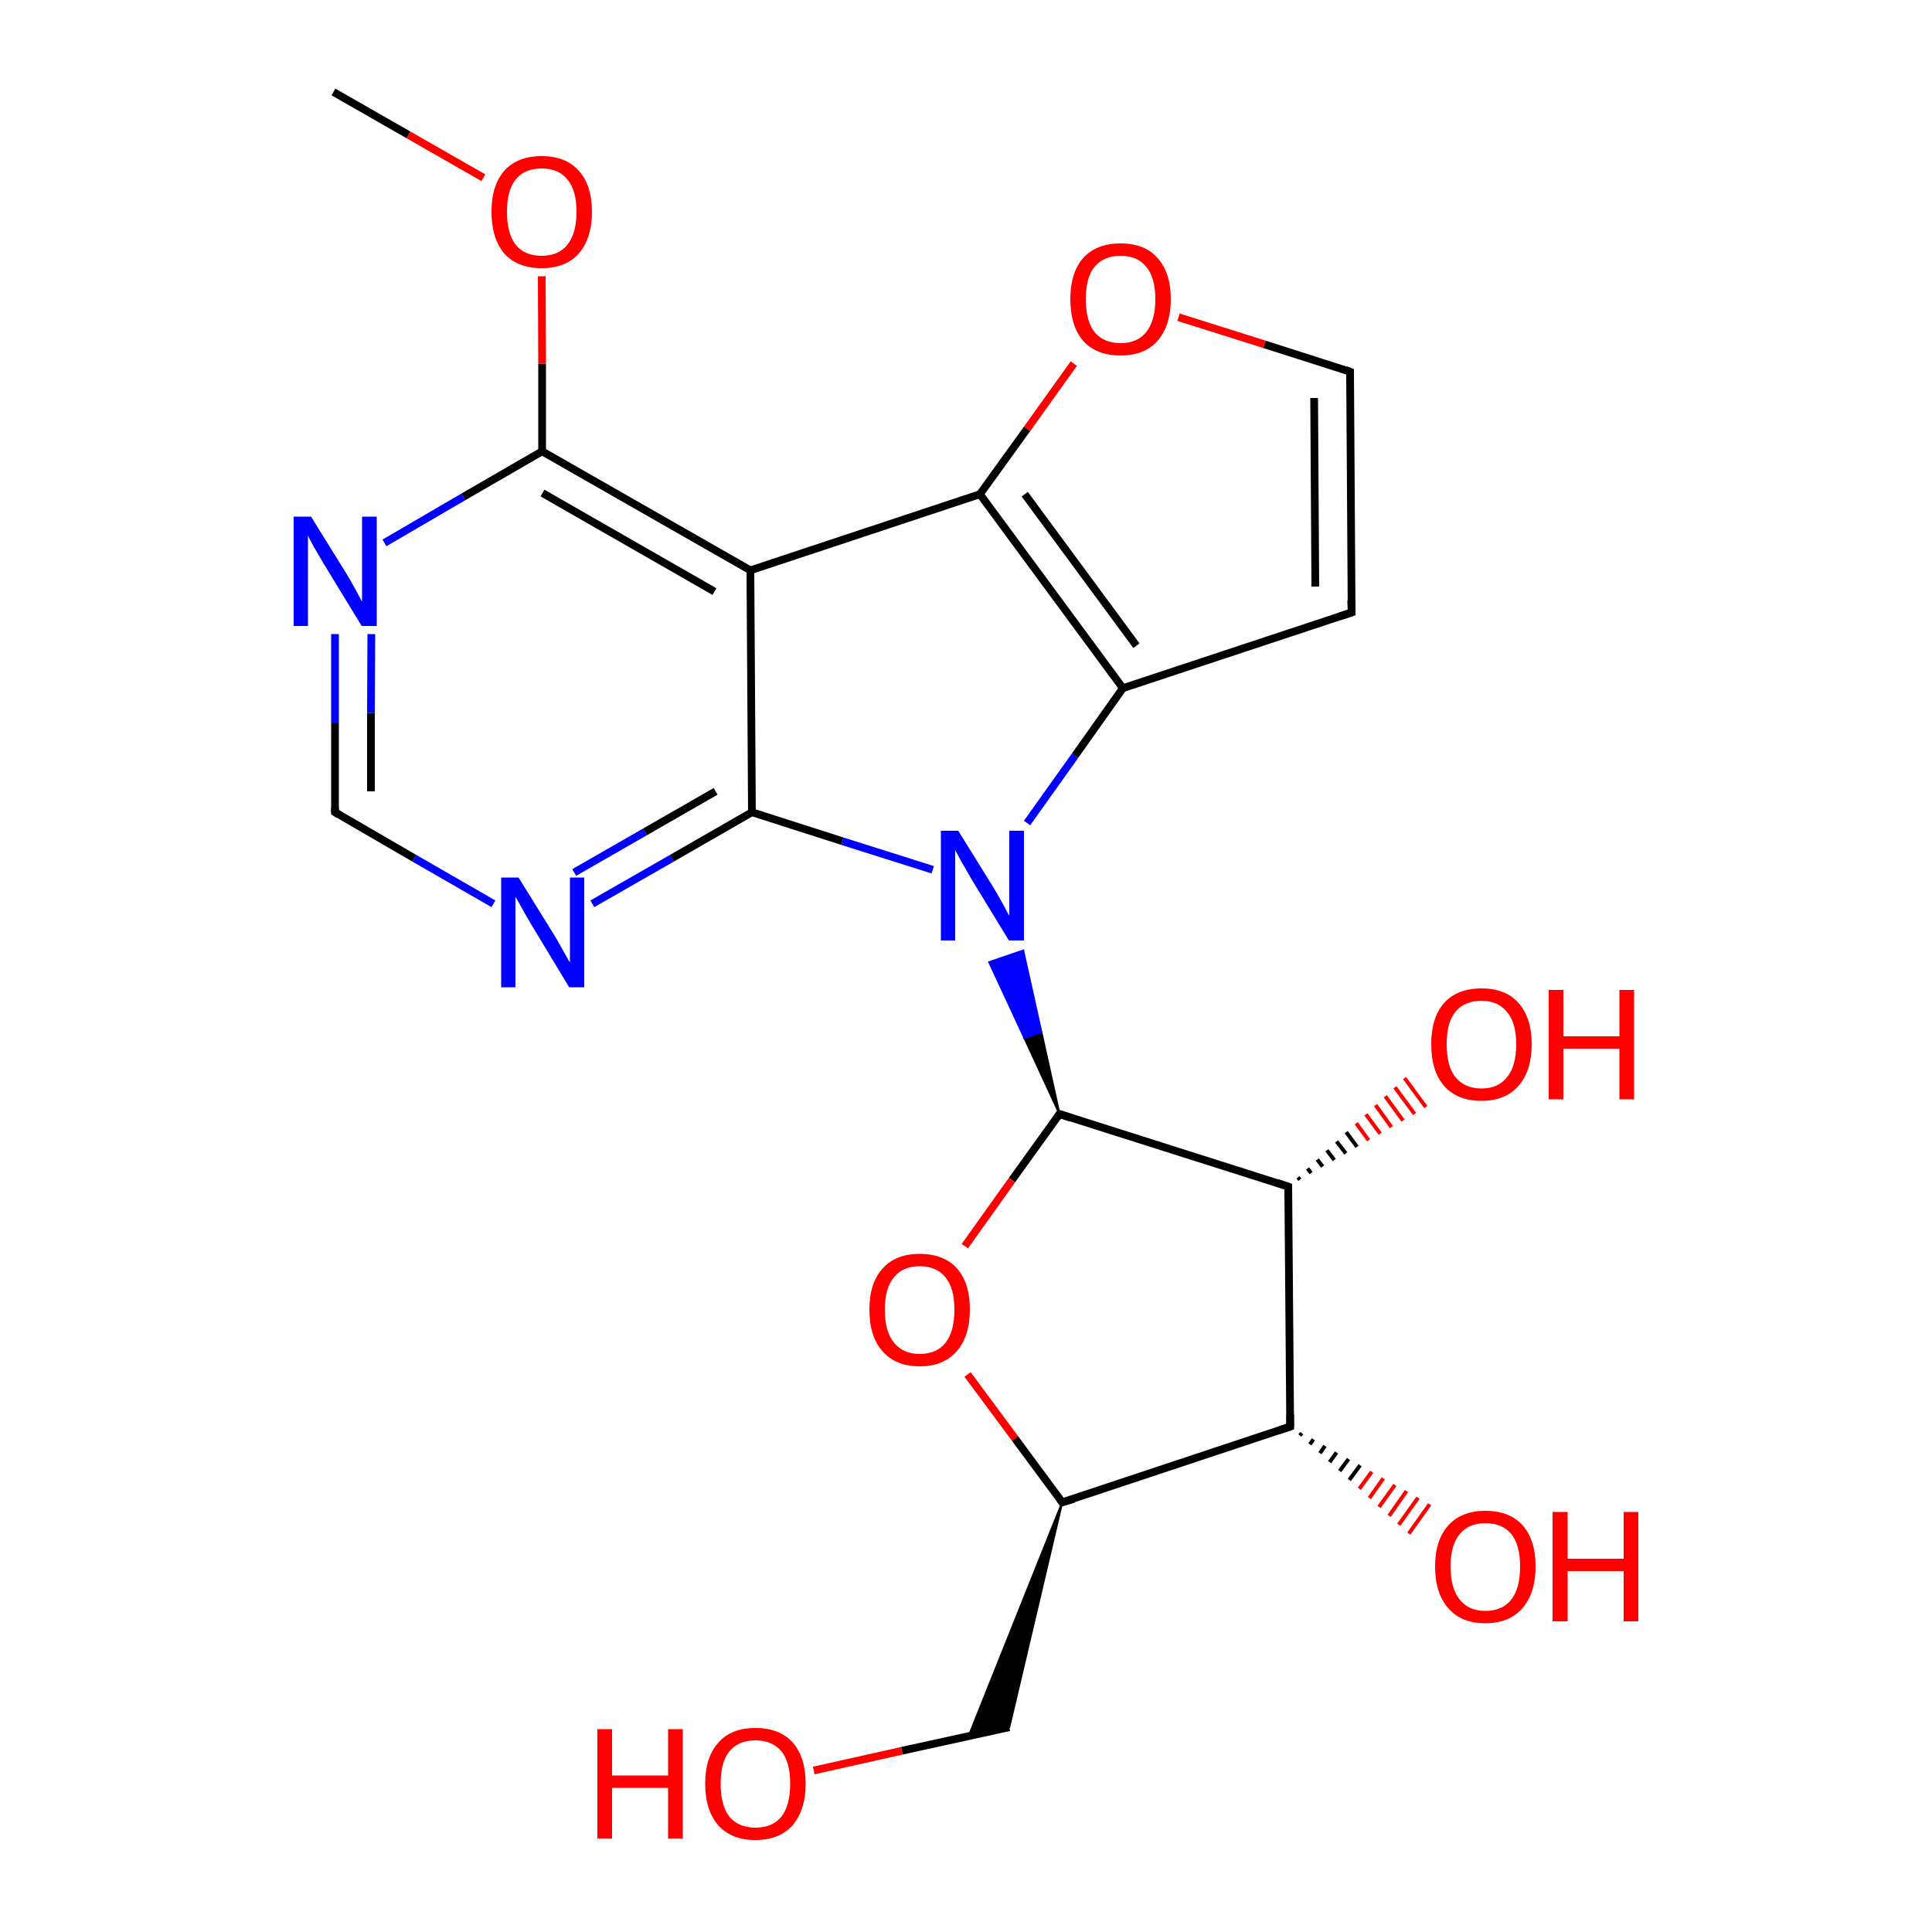 <?xml version='1.0' encoding='iso-8859-1'?>
<svg version='1.1' baseProfile='full'
              xmlns='http://www.w3.org/2000/svg'
                      xmlns:rdkit='http://www.rdkit.org/xml'
                      xmlns:xlink='http://www.w3.org/1999/xlink'
                  xml:space='preserve'
width='500px' height='500px' viewBox='0 0 500 500'>
<!-- END OF HEADER -->
<path class='bond-0 atom-0 atom-1' d='M 86.7,164.1 L 86.7,187.2' style='fill:none;fill-rule:evenodd;stroke:#0000FF;stroke-width:2.0px;stroke-linecap:butt;stroke-linejoin:miter;stroke-opacity:1' />
<path class='bond-0 atom-0 atom-1' d='M 86.7,187.2 L 86.7,210.2' style='fill:none;fill-rule:evenodd;stroke:#000000;stroke-width:2.0px;stroke-linecap:butt;stroke-linejoin:miter;stroke-opacity:1' />
<path class='bond-0 atom-0 atom-1' d='M 96.1,164.1 L 96.0,184.5' style='fill:none;fill-rule:evenodd;stroke:#0000FF;stroke-width:2.0px;stroke-linecap:butt;stroke-linejoin:miter;stroke-opacity:1' />
<path class='bond-0 atom-0 atom-1' d='M 96.0,184.5 L 96.0,204.8' style='fill:none;fill-rule:evenodd;stroke:#000000;stroke-width:2.0px;stroke-linecap:butt;stroke-linejoin:miter;stroke-opacity:1' />
<path class='bond-1 atom-1 atom-2' d='M 86.7,210.2 L 107.2,222.1' style='fill:none;fill-rule:evenodd;stroke:#000000;stroke-width:2.0px;stroke-linecap:butt;stroke-linejoin:miter;stroke-opacity:1' />
<path class='bond-1 atom-1 atom-2' d='M 107.2,222.1 L 127.7,233.9' style='fill:none;fill-rule:evenodd;stroke:#0000FF;stroke-width:2.0px;stroke-linecap:butt;stroke-linejoin:miter;stroke-opacity:1' />
<path class='bond-2 atom-2 atom-5' d='M 153.3,233.9 L 173.9,222.1' style='fill:none;fill-rule:evenodd;stroke:#0000FF;stroke-width:2.0px;stroke-linecap:butt;stroke-linejoin:miter;stroke-opacity:1' />
<path class='bond-2 atom-2 atom-5' d='M 173.9,222.1 L 194.6,210.2' style='fill:none;fill-rule:evenodd;stroke:#000000;stroke-width:2.0px;stroke-linecap:butt;stroke-linejoin:miter;stroke-opacity:1' />
<path class='bond-2 atom-2 atom-5' d='M 148.6,225.8 L 166.9,215.3' style='fill:none;fill-rule:evenodd;stroke:#0000FF;stroke-width:2.0px;stroke-linecap:butt;stroke-linejoin:miter;stroke-opacity:1' />
<path class='bond-2 atom-2 atom-5' d='M 166.9,215.3 L 185.2,204.8' style='fill:none;fill-rule:evenodd;stroke:#000000;stroke-width:2.0px;stroke-linecap:butt;stroke-linejoin:miter;stroke-opacity:1' />
<path class='bond-3 atom-4 atom-3' d='M 194.2,147.6 L 140.3,116.8' style='fill:none;fill-rule:evenodd;stroke:#000000;stroke-width:2.0px;stroke-linecap:butt;stroke-linejoin:miter;stroke-opacity:1' />
<path class='bond-3 atom-4 atom-3' d='M 184.9,153.1 L 140.4,127.6' style='fill:none;fill-rule:evenodd;stroke:#000000;stroke-width:2.0px;stroke-linecap:butt;stroke-linejoin:miter;stroke-opacity:1' />
<path class='bond-4 atom-3 atom-0' d='M 140.3,116.8 L 119.9,128.6' style='fill:none;fill-rule:evenodd;stroke:#000000;stroke-width:2.0px;stroke-linecap:butt;stroke-linejoin:miter;stroke-opacity:1' />
<path class='bond-4 atom-3 atom-0' d='M 119.9,128.6 L 99.5,140.5' style='fill:none;fill-rule:evenodd;stroke:#0000FF;stroke-width:2.0px;stroke-linecap:butt;stroke-linejoin:miter;stroke-opacity:1' />
<path class='bond-5 atom-4 atom-5' d='M 194.2,147.6 L 194.6,210.2' style='fill:none;fill-rule:evenodd;stroke:#000000;stroke-width:2.0px;stroke-linecap:butt;stroke-linejoin:miter;stroke-opacity:1' />
<path class='bond-6 atom-5 atom-6' d='M 194.6,210.2 L 218.0,217.7' style='fill:none;fill-rule:evenodd;stroke:#000000;stroke-width:2.0px;stroke-linecap:butt;stroke-linejoin:miter;stroke-opacity:1' />
<path class='bond-6 atom-5 atom-6' d='M 218.0,217.7 L 241.4,225.1' style='fill:none;fill-rule:evenodd;stroke:#0000FF;stroke-width:2.0px;stroke-linecap:butt;stroke-linejoin:miter;stroke-opacity:1' />
<path class='bond-7 atom-6 atom-8' d='M 265.8,213.0 L 278.2,195.6' style='fill:none;fill-rule:evenodd;stroke:#0000FF;stroke-width:2.0px;stroke-linecap:butt;stroke-linejoin:miter;stroke-opacity:1' />
<path class='bond-7 atom-6 atom-8' d='M 278.2,195.6 L 290.6,178.1' style='fill:none;fill-rule:evenodd;stroke:#000000;stroke-width:2.0px;stroke-linecap:butt;stroke-linejoin:miter;stroke-opacity:1' />
<path class='bond-8 atom-7 atom-4' d='M 253.6,127.9 L 194.2,147.6' style='fill:none;fill-rule:evenodd;stroke:#000000;stroke-width:2.0px;stroke-linecap:butt;stroke-linejoin:miter;stroke-opacity:1' />
<path class='bond-9 atom-7 atom-8' d='M 253.6,127.9 L 290.6,178.1' style='fill:none;fill-rule:evenodd;stroke:#000000;stroke-width:2.0px;stroke-linecap:butt;stroke-linejoin:miter;stroke-opacity:1' />
<path class='bond-9 atom-7 atom-8' d='M 265.2,127.9 L 294.1,167.1' style='fill:none;fill-rule:evenodd;stroke:#000000;stroke-width:2.0px;stroke-linecap:butt;stroke-linejoin:miter;stroke-opacity:1' />
<path class='bond-10 atom-8 atom-9' d='M 290.6,178.1 L 349.8,158.5' style='fill:none;fill-rule:evenodd;stroke:#000000;stroke-width:2.0px;stroke-linecap:butt;stroke-linejoin:miter;stroke-opacity:1' />
<path class='bond-11 atom-9 atom-10' d='M 349.8,158.5 L 349.4,96.2' style='fill:none;fill-rule:evenodd;stroke:#000000;stroke-width:2.0px;stroke-linecap:butt;stroke-linejoin:miter;stroke-opacity:1' />
<path class='bond-11 atom-9 atom-10' d='M 340.4,151.8 L 340.1,103.0' style='fill:none;fill-rule:evenodd;stroke:#000000;stroke-width:2.0px;stroke-linecap:butt;stroke-linejoin:miter;stroke-opacity:1' />
<path class='bond-12 atom-10 atom-11' d='M 349.4,96.2 L 327.2,89.1' style='fill:none;fill-rule:evenodd;stroke:#000000;stroke-width:2.0px;stroke-linecap:butt;stroke-linejoin:miter;stroke-opacity:1' />
<path class='bond-12 atom-10 atom-11' d='M 327.2,89.1 L 305.0,82.1' style='fill:none;fill-rule:evenodd;stroke:#FF0000;stroke-width:2.0px;stroke-linecap:butt;stroke-linejoin:miter;stroke-opacity:1' />
<path class='bond-13 atom-11 atom-7' d='M 277.9,94.1 L 265.8,111.0' style='fill:none;fill-rule:evenodd;stroke:#FF0000;stroke-width:2.0px;stroke-linecap:butt;stroke-linejoin:miter;stroke-opacity:1' />
<path class='bond-13 atom-11 atom-7' d='M 265.8,111.0 L 253.6,127.9' style='fill:none;fill-rule:evenodd;stroke:#000000;stroke-width:2.0px;stroke-linecap:butt;stroke-linejoin:miter;stroke-opacity:1' />
<path class='bond-14 atom-12 atom-13' d='M 274.2,288.3 L 261.9,305.4' style='fill:none;fill-rule:evenodd;stroke:#000000;stroke-width:2.0px;stroke-linecap:butt;stroke-linejoin:miter;stroke-opacity:1' />
<path class='bond-14 atom-12 atom-13' d='M 261.9,305.4 L 249.7,322.5' style='fill:none;fill-rule:evenodd;stroke:#FF0000;stroke-width:2.0px;stroke-linecap:butt;stroke-linejoin:miter;stroke-opacity:1' />
<path class='bond-15 atom-13 atom-14' d='M 250.4,355.7 L 262.7,372.3' style='fill:none;fill-rule:evenodd;stroke:#FF0000;stroke-width:2.0px;stroke-linecap:butt;stroke-linejoin:miter;stroke-opacity:1' />
<path class='bond-15 atom-13 atom-14' d='M 262.7,372.3 L 274.9,388.8' style='fill:none;fill-rule:evenodd;stroke:#000000;stroke-width:2.0px;stroke-linecap:butt;stroke-linejoin:miter;stroke-opacity:1' />
<path class='bond-16 atom-14 atom-15' d='M 274.9,388.8 L 333.9,369.2' style='fill:none;fill-rule:evenodd;stroke:#000000;stroke-width:2.0px;stroke-linecap:butt;stroke-linejoin:miter;stroke-opacity:1' />
<path class='bond-17 atom-15 atom-16' d='M 333.9,369.2 L 333.4,307.1' style='fill:none;fill-rule:evenodd;stroke:#000000;stroke-width:2.0px;stroke-linecap:butt;stroke-linejoin:miter;stroke-opacity:1' />
<path class='bond-18 atom-16 atom-12' d='M 333.4,307.1 L 274.2,288.3' style='fill:none;fill-rule:evenodd;stroke:#000000;stroke-width:2.0px;stroke-linecap:butt;stroke-linejoin:miter;stroke-opacity:1' />
<path class='bond-19 atom-12 atom-6' d='M 274.2,288.3 L 265.1,268.6 L 269.5,267.1 Z' style='fill:#000000;fill-rule:evenodd;fill-opacity:1;stroke:#000000;stroke-width:0.5px;stroke-linecap:butt;stroke-linejoin:miter;stroke-opacity:1;' />
<path class='bond-19 atom-12 atom-6' d='M 265.1,268.6 L 264.8,246.0 L 256.0,249.0 Z' style='fill:#0000FF;fill-rule:evenodd;fill-opacity:1;stroke:#0000FF;stroke-width:0.5px;stroke-linecap:butt;stroke-linejoin:miter;stroke-opacity:1;' />
<path class='bond-19 atom-12 atom-6' d='M 265.1,268.6 L 269.5,267.1 L 264.8,246.0 Z' style='fill:#0000FF;fill-rule:evenodd;fill-opacity:1;stroke:#0000FF;stroke-width:0.5px;stroke-linecap:butt;stroke-linejoin:miter;stroke-opacity:1;' />
<path class='bond-20 atom-14 atom-17' d='M 274.9,388.8 L 261.2,447.0 L 250.7,449.3 Z' style='fill:#000000;fill-rule:evenodd;fill-opacity:1;stroke:#000000;stroke-width:0.5px;stroke-linecap:butt;stroke-linejoin:miter;stroke-opacity:1;' />
<path class='bond-21 atom-17 atom-18' d='M 261.2,447.0 L 233.4,453.1' style='fill:none;fill-rule:evenodd;stroke:#000000;stroke-width:2.0px;stroke-linecap:butt;stroke-linejoin:miter;stroke-opacity:1' />
<path class='bond-21 atom-17 atom-18' d='M 233.4,453.1 L 210.6,458.2' style='fill:none;fill-rule:evenodd;stroke:#FF0000;stroke-width:2.0px;stroke-linecap:butt;stroke-linejoin:miter;stroke-opacity:1' />
<path class='bond-22 atom-15 atom-19' d='M 336.9,370.9 L 336.4,371.5' style='fill:none;fill-rule:evenodd;stroke:#000000;stroke-width:1.0px;stroke-linecap:butt;stroke-linejoin:miter;stroke-opacity:1' />
<path class='bond-22 atom-15 atom-19' d='M 339.9,372.5 L 339.0,373.8' style='fill:none;fill-rule:evenodd;stroke:#000000;stroke-width:1.0px;stroke-linecap:butt;stroke-linejoin:miter;stroke-opacity:1' />
<path class='bond-22 atom-15 atom-19' d='M 342.9,374.2 L 341.6,376.1' style='fill:none;fill-rule:evenodd;stroke:#000000;stroke-width:1.0px;stroke-linecap:butt;stroke-linejoin:miter;stroke-opacity:1' />
<path class='bond-22 atom-15 atom-19' d='M 345.9,375.9 L 344.1,378.4' style='fill:none;fill-rule:evenodd;stroke:#000000;stroke-width:1.0px;stroke-linecap:butt;stroke-linejoin:miter;stroke-opacity:1' />
<path class='bond-22 atom-15 atom-19' d='M 349.0,377.6 L 346.7,380.7' style='fill:none;fill-rule:evenodd;stroke:#000000;stroke-width:1.0px;stroke-linecap:butt;stroke-linejoin:miter;stroke-opacity:1' />
<path class='bond-22 atom-15 atom-19' d='M 352.0,379.2 L 349.2,383.0' style='fill:none;fill-rule:evenodd;stroke:#000000;stroke-width:1.0px;stroke-linecap:butt;stroke-linejoin:miter;stroke-opacity:1' />
<path class='bond-22 atom-15 atom-19' d='M 355.0,380.9 L 351.8,385.3' style='fill:none;fill-rule:evenodd;stroke:#FF0000;stroke-width:1.0px;stroke-linecap:butt;stroke-linejoin:miter;stroke-opacity:1' />
<path class='bond-22 atom-15 atom-19' d='M 358.0,382.6 L 354.4,387.7' style='fill:none;fill-rule:evenodd;stroke:#FF0000;stroke-width:1.0px;stroke-linecap:butt;stroke-linejoin:miter;stroke-opacity:1' />
<path class='bond-22 atom-15 atom-19' d='M 361.0,384.3 L 356.9,390.0' style='fill:none;fill-rule:evenodd;stroke:#FF0000;stroke-width:1.0px;stroke-linecap:butt;stroke-linejoin:miter;stroke-opacity:1' />
<path class='bond-22 atom-15 atom-19' d='M 364.0,385.9 L 359.5,392.3' style='fill:none;fill-rule:evenodd;stroke:#FF0000;stroke-width:1.0px;stroke-linecap:butt;stroke-linejoin:miter;stroke-opacity:1' />
<path class='bond-22 atom-15 atom-19' d='M 367.0,387.6 L 362.0,394.6' style='fill:none;fill-rule:evenodd;stroke:#FF0000;stroke-width:1.0px;stroke-linecap:butt;stroke-linejoin:miter;stroke-opacity:1' />
<path class='bond-22 atom-15 atom-19' d='M 370.0,389.3 L 364.6,396.9' style='fill:none;fill-rule:evenodd;stroke:#FF0000;stroke-width:1.0px;stroke-linecap:butt;stroke-linejoin:miter;stroke-opacity:1' />
<path class='bond-23 atom-16 atom-20' d='M 335.9,304.7 L 336.4,305.3' style='fill:none;fill-rule:evenodd;stroke:#000000;stroke-width:1.0px;stroke-linecap:butt;stroke-linejoin:miter;stroke-opacity:1' />
<path class='bond-23 atom-16 atom-20' d='M 338.4,302.4 L 339.3,303.6' style='fill:none;fill-rule:evenodd;stroke:#000000;stroke-width:1.0px;stroke-linecap:butt;stroke-linejoin:miter;stroke-opacity:1' />
<path class='bond-23 atom-16 atom-20' d='M 340.9,300.1 L 342.3,301.9' style='fill:none;fill-rule:evenodd;stroke:#000000;stroke-width:1.0px;stroke-linecap:butt;stroke-linejoin:miter;stroke-opacity:1' />
<path class='bond-23 atom-16 atom-20' d='M 343.4,297.7 L 345.3,300.2' style='fill:none;fill-rule:evenodd;stroke:#000000;stroke-width:1.0px;stroke-linecap:butt;stroke-linejoin:miter;stroke-opacity:1' />
<path class='bond-23 atom-16 atom-20' d='M 345.9,295.4 L 348.3,298.5' style='fill:none;fill-rule:evenodd;stroke:#000000;stroke-width:1.0px;stroke-linecap:butt;stroke-linejoin:miter;stroke-opacity:1' />
<path class='bond-23 atom-16 atom-20' d='M 348.4,293.0 L 351.2,296.8' style='fill:none;fill-rule:evenodd;stroke:#000000;stroke-width:1.0px;stroke-linecap:butt;stroke-linejoin:miter;stroke-opacity:1' />
<path class='bond-23 atom-16 atom-20' d='M 351.0,290.7 L 354.2,295.1' style='fill:none;fill-rule:evenodd;stroke:#FF0000;stroke-width:1.0px;stroke-linecap:butt;stroke-linejoin:miter;stroke-opacity:1' />
<path class='bond-23 atom-16 atom-20' d='M 353.5,288.4 L 357.2,293.4' style='fill:none;fill-rule:evenodd;stroke:#FF0000;stroke-width:1.0px;stroke-linecap:butt;stroke-linejoin:miter;stroke-opacity:1' />
<path class='bond-23 atom-16 atom-20' d='M 356.0,286.0 L 360.1,291.7' style='fill:none;fill-rule:evenodd;stroke:#FF0000;stroke-width:1.0px;stroke-linecap:butt;stroke-linejoin:miter;stroke-opacity:1' />
<path class='bond-23 atom-16 atom-20' d='M 358.5,283.7 L 363.1,290.0' style='fill:none;fill-rule:evenodd;stroke:#FF0000;stroke-width:1.0px;stroke-linecap:butt;stroke-linejoin:miter;stroke-opacity:1' />
<path class='bond-23 atom-16 atom-20' d='M 361.0,281.4 L 366.1,288.3' style='fill:none;fill-rule:evenodd;stroke:#FF0000;stroke-width:1.0px;stroke-linecap:butt;stroke-linejoin:miter;stroke-opacity:1' />
<path class='bond-23 atom-16 atom-20' d='M 363.5,279.0 L 369.0,286.5' style='fill:none;fill-rule:evenodd;stroke:#FF0000;stroke-width:1.0px;stroke-linecap:butt;stroke-linejoin:miter;stroke-opacity:1' />
<path class='bond-24 atom-3 atom-21' d='M 140.3,116.8 L 140.3,94.1' style='fill:none;fill-rule:evenodd;stroke:#000000;stroke-width:2.0px;stroke-linecap:butt;stroke-linejoin:miter;stroke-opacity:1' />
<path class='bond-24 atom-3 atom-21' d='M 140.3,94.1 L 140.2,71.5' style='fill:none;fill-rule:evenodd;stroke:#FF0000;stroke-width:2.0px;stroke-linecap:butt;stroke-linejoin:miter;stroke-opacity:1' />
<path class='bond-25 atom-21 atom-22' d='M 125.1,46.0 L 105.7,34.9' style='fill:none;fill-rule:evenodd;stroke:#FF0000;stroke-width:2.0px;stroke-linecap:butt;stroke-linejoin:miter;stroke-opacity:1' />
<path class='bond-25 atom-21 atom-22' d='M 105.7,34.9 L 86.3,23.8' style='fill:none;fill-rule:evenodd;stroke:#000000;stroke-width:2.0px;stroke-linecap:butt;stroke-linejoin:miter;stroke-opacity:1' />
<path d='M 86.7,209.1 L 86.7,210.2 L 87.7,210.8' style='fill:none;stroke:#000000;stroke-width:2.0px;stroke-linecap:butt;stroke-linejoin:miter;stroke-opacity:1;' />
<path d='M 346.8,159.5 L 349.8,158.5 L 349.7,155.4' style='fill:none;stroke:#000000;stroke-width:2.0px;stroke-linecap:butt;stroke-linejoin:miter;stroke-opacity:1;' />
<path d='M 349.4,99.3 L 349.4,96.2 L 348.3,95.8' style='fill:none;stroke:#000000;stroke-width:2.0px;stroke-linecap:butt;stroke-linejoin:miter;stroke-opacity:1;' />
<path d='M 273.6,289.2 L 274.2,288.3 L 277.1,289.3' style='fill:none;stroke:#000000;stroke-width:2.0px;stroke-linecap:butt;stroke-linejoin:miter;stroke-opacity:1;' />
<path d='M 274.3,388.0 L 274.9,388.8 L 277.9,387.9' style='fill:none;stroke:#000000;stroke-width:2.0px;stroke-linecap:butt;stroke-linejoin:miter;stroke-opacity:1;' />
<path d='M 330.9,370.2 L 333.9,369.2 L 333.9,366.1' style='fill:none;stroke:#000000;stroke-width:2.0px;stroke-linecap:butt;stroke-linejoin:miter;stroke-opacity:1;' />
<path d='M 333.4,310.2 L 333.4,307.1 L 330.4,306.1' style='fill:none;stroke:#000000;stroke-width:2.0px;stroke-linecap:butt;stroke-linejoin:miter;stroke-opacity:1;' />
<path class='atom-0' d='M 80.5 133.7
L 89.8 148.7
Q 90.7 150.2, 92.2 152.9
Q 93.6 155.6, 93.7 155.7
L 93.7 133.7
L 97.5 133.7
L 97.5 162.0
L 93.6 162.0
L 83.6 145.6
Q 82.5 143.7, 81.2 141.5
Q 80.0 139.3, 79.7 138.6
L 79.7 162.0
L 76.0 162.0
L 76.0 133.7
L 80.5 133.7
' fill='#0000FF'/>
<path class='atom-2' d='M 134.2 227.1
L 143.5 242.1
Q 144.4 243.6, 145.9 246.3
Q 147.4 249.0, 147.5 249.1
L 147.5 227.1
L 151.2 227.1
L 151.2 255.5
L 147.3 255.5
L 137.4 239.1
Q 136.2 237.1, 135.0 234.9
Q 133.8 232.7, 133.4 232.1
L 133.4 255.5
L 129.7 255.5
L 129.7 227.1
L 134.2 227.1
' fill='#0000FF'/>
<path class='atom-6' d='M 248.0 215.0
L 257.3 230.0
Q 258.2 231.5, 259.7 234.2
Q 261.1 236.9, 261.2 237.0
L 261.2 215.0
L 265.0 215.0
L 265.0 243.4
L 261.1 243.4
L 251.1 227.0
Q 250.0 225.0, 248.7 222.8
Q 247.5 220.6, 247.2 220.0
L 247.2 243.4
L 243.5 243.4
L 243.5 215.0
L 248.0 215.0
' fill='#0000FF'/>
<path class='atom-11' d='M 277.0 77.4
Q 277.0 70.6, 280.3 66.8
Q 283.7 63.0, 290.0 63.0
Q 296.3 63.0, 299.6 66.8
Q 303.0 70.6, 303.0 77.4
Q 303.0 84.2, 299.6 88.2
Q 296.2 92.0, 290.0 92.0
Q 283.7 92.0, 280.3 88.2
Q 277.0 84.3, 277.0 77.4
M 290.0 88.8
Q 294.3 88.8, 296.6 86.0
Q 299.0 83.0, 299.0 77.4
Q 299.0 71.8, 296.6 69.0
Q 294.3 66.2, 290.0 66.2
Q 285.7 66.2, 283.3 69.0
Q 281.0 71.8, 281.0 77.4
Q 281.0 83.1, 283.3 86.0
Q 285.7 88.8, 290.0 88.8
' fill='#FF0000'/>
<path class='atom-13' d='M 225.0 338.9
Q 225.0 332.1, 228.4 328.3
Q 231.8 324.5, 238.0 324.5
Q 244.3 324.5, 247.7 328.3
Q 251.0 332.1, 251.0 338.9
Q 251.0 345.8, 247.6 349.7
Q 244.2 353.6, 238.0 353.6
Q 231.8 353.6, 228.4 349.7
Q 225.0 345.9, 225.0 338.9
M 238.0 350.4
Q 242.4 350.4, 244.7 347.5
Q 247.0 344.6, 247.0 338.9
Q 247.0 333.4, 244.7 330.6
Q 242.4 327.7, 238.0 327.7
Q 233.7 327.7, 231.4 330.5
Q 229.0 333.3, 229.0 338.9
Q 229.0 344.7, 231.4 347.5
Q 233.7 350.4, 238.0 350.4
' fill='#FF0000'/>
<path class='atom-18' d='M 154.6 447.5
L 158.4 447.5
L 158.4 459.5
L 172.9 459.5
L 172.9 447.5
L 176.7 447.5
L 176.7 475.8
L 172.9 475.8
L 172.9 462.7
L 158.4 462.7
L 158.4 475.8
L 154.6 475.8
L 154.6 447.5
' fill='#FF0000'/>
<path class='atom-18' d='M 182.5 461.6
Q 182.5 454.8, 185.9 451.0
Q 189.2 447.2, 195.5 447.2
Q 201.8 447.2, 205.2 451.0
Q 208.5 454.8, 208.5 461.6
Q 208.5 468.4, 205.1 472.4
Q 201.7 476.2, 195.5 476.2
Q 189.3 476.2, 185.9 472.4
Q 182.5 468.5, 182.5 461.6
M 195.5 473.0
Q 199.8 473.0, 202.2 470.2
Q 204.5 467.2, 204.5 461.6
Q 204.5 456.0, 202.2 453.2
Q 199.8 450.4, 195.5 450.4
Q 191.2 450.4, 188.8 453.2
Q 186.5 456.0, 186.5 461.6
Q 186.5 467.3, 188.8 470.2
Q 191.2 473.0, 195.5 473.0
' fill='#FF0000'/>
<path class='atom-19' d='M 371.4 405.4
Q 371.4 398.6, 374.8 394.8
Q 378.2 391.0, 384.4 391.0
Q 390.7 391.0, 394.1 394.8
Q 397.4 398.6, 397.4 405.4
Q 397.4 412.3, 394.0 416.2
Q 390.6 420.1, 384.4 420.1
Q 378.2 420.1, 374.8 416.2
Q 371.4 412.3, 371.4 405.4
M 384.4 416.9
Q 388.8 416.9, 391.1 414.0
Q 393.4 411.1, 393.4 405.4
Q 393.4 399.8, 391.1 397.0
Q 388.8 394.2, 384.4 394.2
Q 380.1 394.2, 377.8 397.0
Q 375.4 399.8, 375.4 405.4
Q 375.4 411.1, 377.8 414.0
Q 380.1 416.9, 384.4 416.9
' fill='#FF0000'/>
<path class='atom-19' d='M 401.8 391.3
L 405.7 391.3
L 405.7 403.4
L 420.2 403.4
L 420.2 391.3
L 424.0 391.3
L 424.0 419.6
L 420.2 419.6
L 420.2 406.6
L 405.7 406.6
L 405.7 419.6
L 401.8 419.6
L 401.8 391.3
' fill='#FF0000'/>
<path class='atom-20' d='M 370.4 270.2
Q 370.4 263.4, 373.7 259.6
Q 377.1 255.8, 383.4 255.8
Q 389.7 255.8, 393.0 259.6
Q 396.4 263.4, 396.4 270.2
Q 396.4 277.1, 393.0 281.0
Q 389.6 284.9, 383.4 284.9
Q 377.1 284.9, 373.7 281.0
Q 370.4 277.2, 370.4 270.2
M 383.4 281.7
Q 387.7 281.7, 390.0 278.8
Q 392.4 275.9, 392.4 270.2
Q 392.4 264.7, 390.0 261.9
Q 387.7 259.0, 383.4 259.0
Q 379.1 259.0, 376.7 261.8
Q 374.4 264.6, 374.4 270.2
Q 374.4 276.0, 376.7 278.8
Q 379.1 281.7, 383.4 281.7
' fill='#FF0000'/>
<path class='atom-20' d='M 400.8 256.2
L 404.6 256.2
L 404.6 268.2
L 419.1 268.2
L 419.1 256.2
L 422.9 256.2
L 422.9 284.5
L 419.1 284.5
L 419.1 271.4
L 404.6 271.4
L 404.6 284.5
L 400.8 284.5
L 400.8 256.2
' fill='#FF0000'/>
<path class='atom-21' d='M 127.2 54.8
Q 127.2 48.0, 130.5 44.2
Q 133.9 40.4, 140.2 40.4
Q 146.4 40.4, 149.8 44.2
Q 153.2 48.0, 153.2 54.8
Q 153.2 61.6, 149.8 65.6
Q 146.4 69.4, 140.2 69.4
Q 133.9 69.4, 130.5 65.6
Q 127.2 61.7, 127.2 54.8
M 140.2 66.2
Q 144.5 66.2, 146.8 63.4
Q 149.2 60.4, 149.2 54.8
Q 149.2 49.2, 146.8 46.4
Q 144.5 43.6, 140.2 43.6
Q 135.8 43.6, 133.5 46.4
Q 131.2 49.2, 131.2 54.8
Q 131.2 60.5, 133.5 63.4
Q 135.8 66.2, 140.2 66.2
' fill='#FF0000'/>
</svg>
